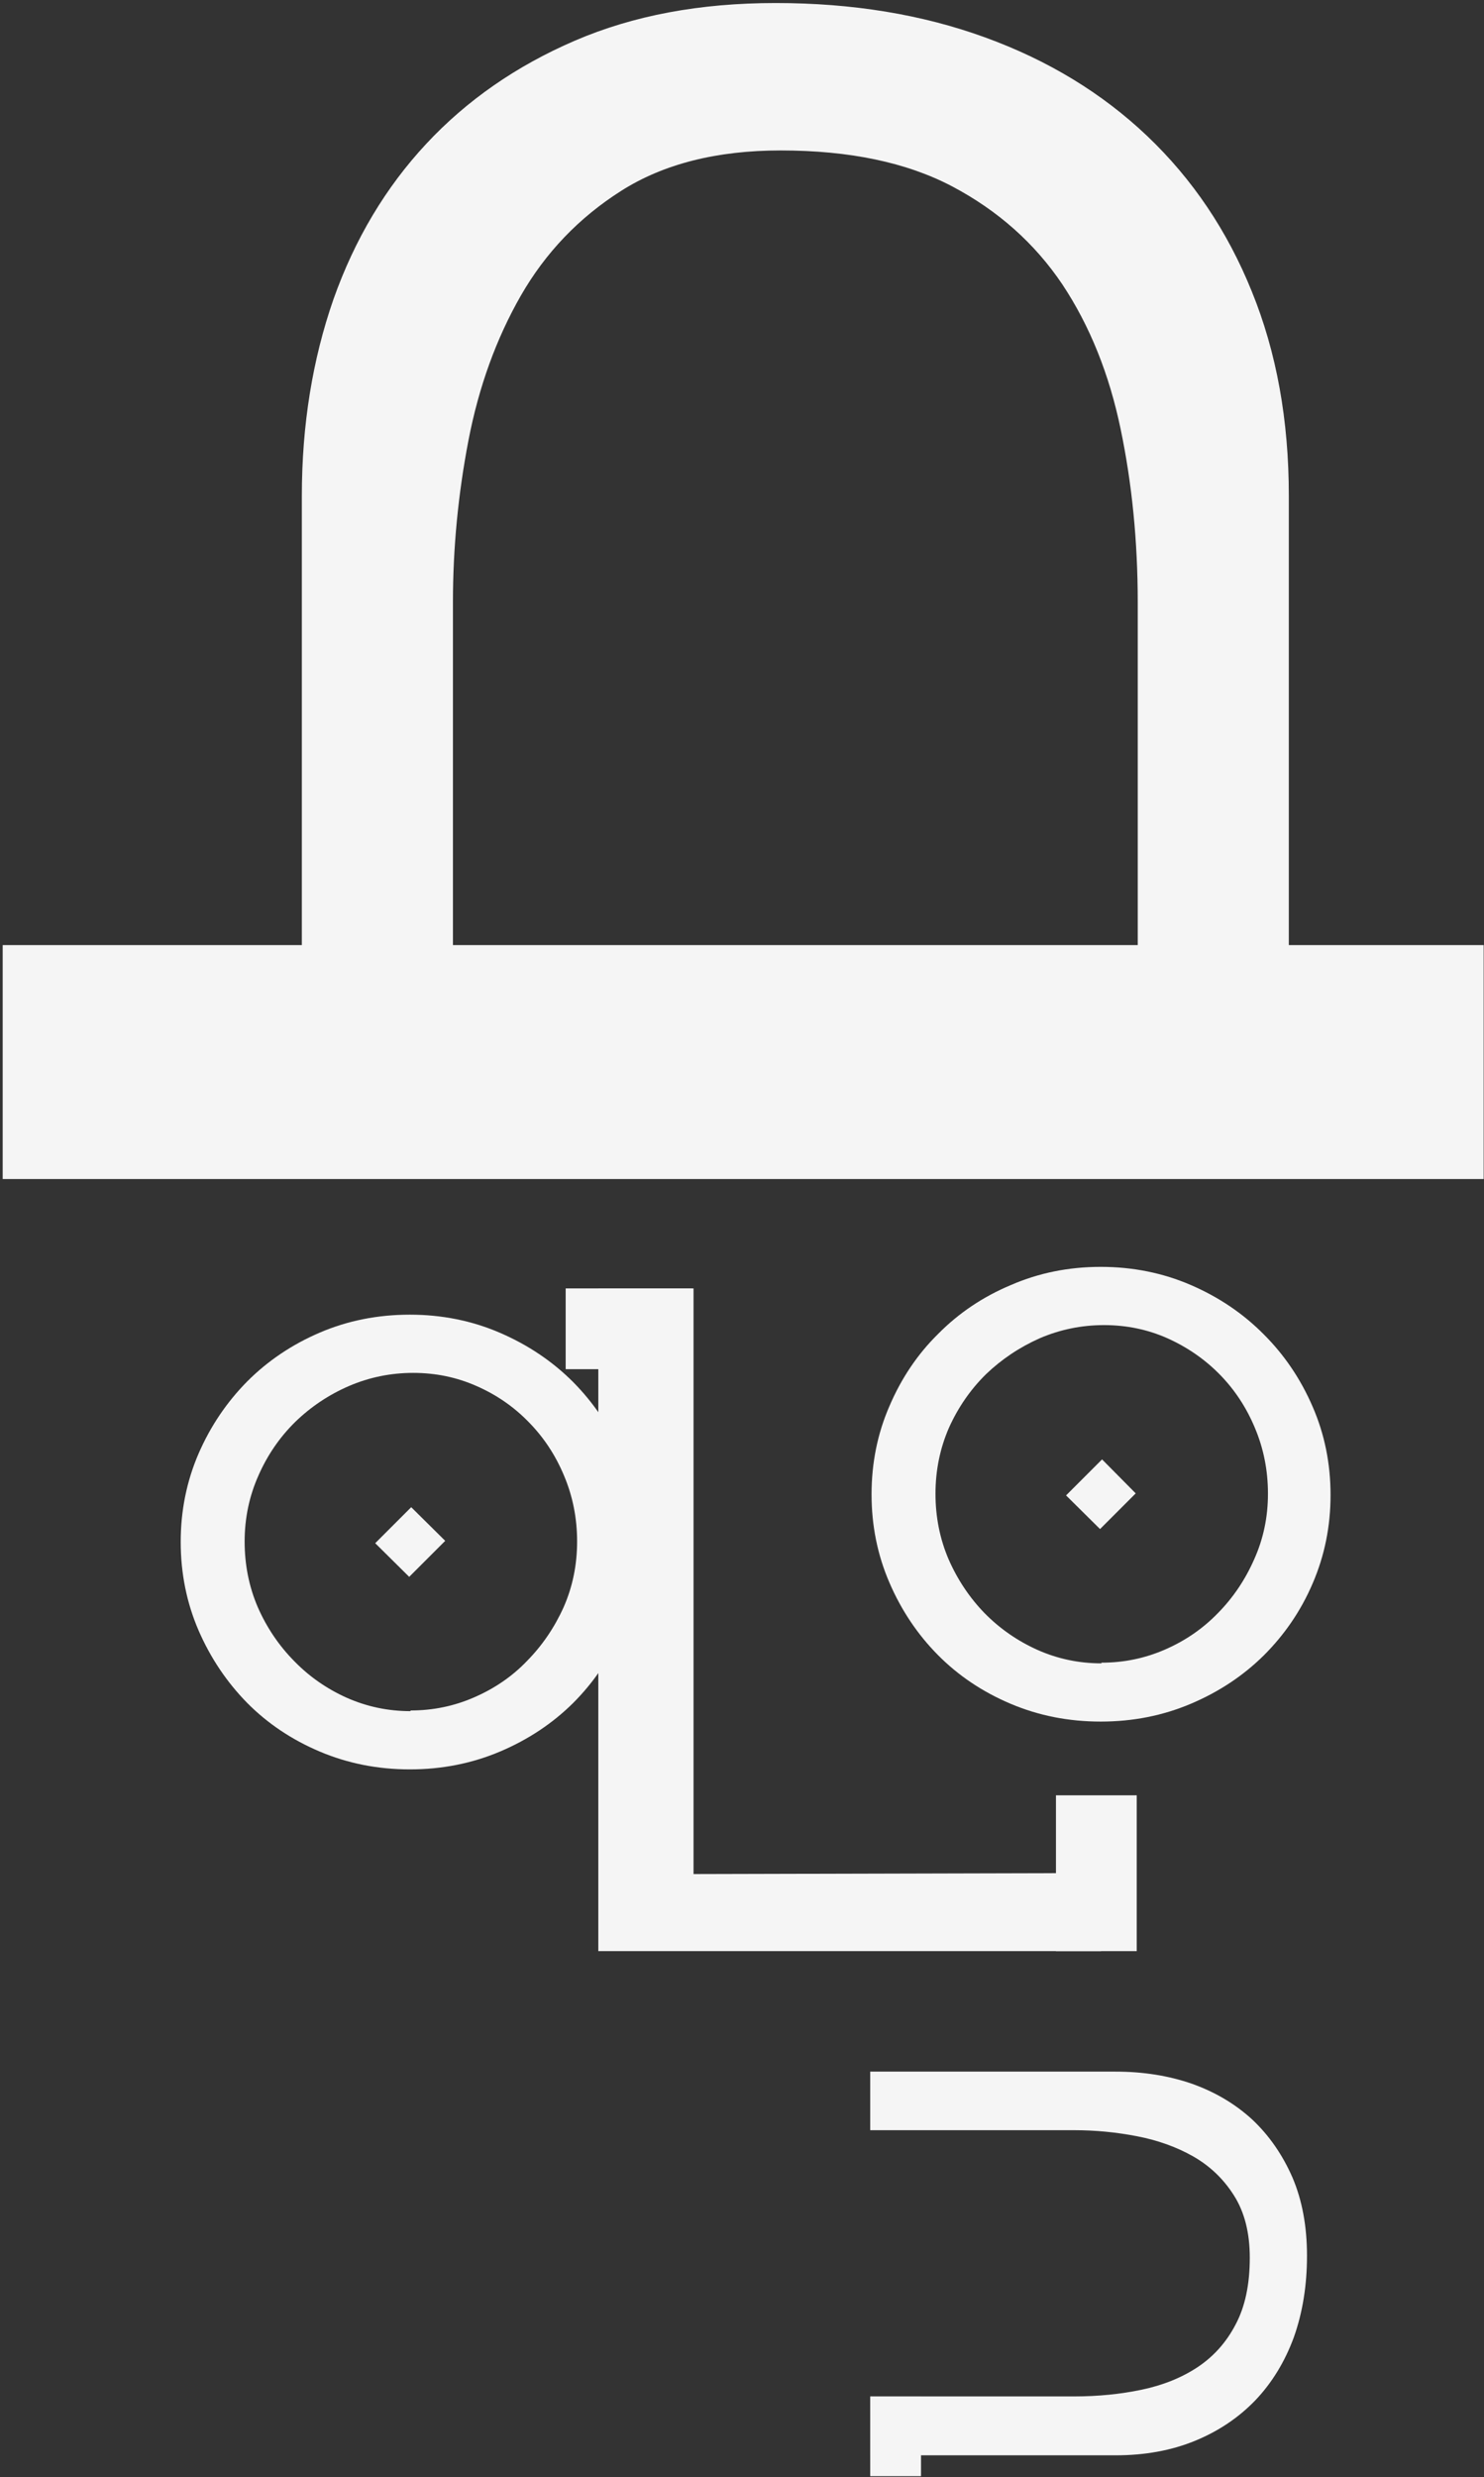 <svg width="441" height="736" viewBox="0 0 441 736" fill="none" xmlns="http://www.w3.org/2000/svg">
<rect x="0" y="0" width="441" height="736" fill="#333333" stroke="none"/>
<path fill-rule="evenodd" clip-rule="evenodd" d="M327.1 376.4C336.633 376.4 345.566 378.2 353.9 381.8C362.233 385.4 369.466 390.3 375.6 396.5C381.733 402.633 386.566 409.8 390.1 418C393.633 426.133 395.4 434.867 395.4 444.2C395.4 453.467 393.633 462.2 390.1 470.4C386.6 478.6 381.7 485.7 375.6 491.8C369.466 497.867 362.233 502.667 353.9 506.2C345.566 509.733 336.633 511.5 327.1 511.5C317.566 511.5 308.633 509.733 300.3 506.2C291.966 502.667 284.766 497.833 278.7 491.7C272.633 485.567 267.833 478.4 264.3 470.2C260.766 462 259 453.267 259 444C259 434.667 260.766 425.933 264.3 417.8C267.8 409.6 272.6 402.4 278.8 396.3C284.933 390.1 292.133 385.267 300.4 381.8C308.666 378.2 317.566 376.4 327.1 376.4ZM327.3 494C333.966 494 340.266 492.7 346.2 490.1C352.2 487.5 357.433 483.9 361.9 479.3C366.433 474.7 370.033 469.367 372.7 463.3C375.433 457.233 376.8 450.733 376.8 443.8C376.8 436.867 375.5 430.333 372.9 424.2C370.366 418.133 366.866 412.833 362.4 408.3C358 403.833 352.833 400.267 346.9 397.6C341.033 395 334.766 393.7 328.1 393.7C321.433 393.7 315.066 395 309 397.6C303 400.267 297.666 403.833 293 408.3C288.4 412.833 284.733 418.133 282 424.2C279.333 430.333 278 436.867 278 443.8C278 450.733 279.3 457.233 281.9 463.3C284.566 469.367 288.133 474.7 292.6 479.3C297.133 483.9 302.366 487.533 308.3 490.2C314.3 492.867 320.633 494.2 327.3 494.2V494Z" fill="#F5F5F5"/>
<path d="M440.9 350.3H0.8V280.8H440.9V350.3Z" fill="#F5F5F5"/>
<path d="M258.6 735.7V712.1H273.7V735.7H258.6Z" fill="#F5F5F5"/>
<path d="M338.1 335V231.4V178.9C338.1 160.833 336.4 143.667 333 127.4C329.6 111.067 323.833 96.767 315.7 84.5C307.5 72.3 296.6 62.6 283 55.4C269.466 48.267 252.466 44.7 232 44.7C213 44.7 197.2 48.7 184.6 56.7C172 64.7 162.1 75.1 154.8 87.8C147.466 100.6 142.266 114.967 139.2 130.9C136.133 146.9 134.6 162.9 134.6 178.9V335H89.7V147.3C89.7 126.2 92.9 106.7 99.1 88.9C105.433 71.033 114.633 55.633 126.7 42.7C138.766 29.767 153.466 19.567 170.8 12.1C188.2 4.6 208 0.9 230.5 0.9C253.3 0.9 274 4.3 292.7 11.1C311.433 17.9 327.5 27.667 340.9 40.4C354.366 53.2 364.733 68.6 372 86.6C379.333 104.6 383 124.833 383 147.3V335H338.1Z" fill="#F5F5F5"/>
<path d="M258.6 712H298.8H319.2C326.266 712 332.966 711.333 339.3 710C345.633 708.667 351.166 706.433 355.9 703.3C360.7 700.1 364.466 695.867 367.2 690.6C370 685.333 371.4 678.733 371.4 670.8C371.4 663.4 369.833 657.233 366.7 652.3C363.633 647.433 359.6 643.567 354.6 640.7C349.666 637.9 344.1 635.9 337.9 634.7C331.7 633.5 325.466 632.9 319.2 632.9H258.6V615.5H331.5C339.7 615.5 347.266 616.7 354.2 619.1C361.133 621.567 367.133 625.133 372.2 629.8C377.2 634.533 381.166 640.267 384.1 647C386.966 653.733 388.4 661.467 388.4 670.2C388.4 679 387.1 687.067 384.5 694.4C381.833 701.667 378.033 707.9 373.1 713.1C368.1 718.3 362.1 722.333 355.1 725.2C348.1 728.067 340.233 729.5 331.5 729.5H258.6V712Z" fill="#F5F5F5"/>
<path d="M327.2 556.5V579.7H177.8V382.8H206.1V556.8L327.2 556.5Z" fill="#F5F5F5"/>
<path d="M205.6 406.8H168.1V382.8H205.6V406.8Z" fill="#F5F5F5"/>
<path d="M337.8 579.7V533.4H313.8V579.7H337.8Z" fill="#F5F5F5"/>
<path d="M337.5 443.7L326.9 454.3L316.8 444.3L327.5 433.6L337.5 443.7Z" fill="#F5F5F5"/>
<path fill-rule="evenodd" clip-rule="evenodd" d="M121.8 390.6C131.333 390.6 140.266 392.4 148.6 396C156.933 399.6 164.166 404.467 170.3 410.6C176.433 416.8 181.266 423.967 184.8 432.1C188.333 440.3 190.1 449.033 190.1 458.3C190.1 467.633 188.333 476.4 184.8 484.6C181.266 492.733 176.433 499.867 170.3 506C164.166 512.067 156.933 516.867 148.6 520.4C140.266 523.933 131.333 525.7 121.8 525.7C112.266 525.7 103.333 523.933 95 520.4C86.666 516.867 79.466 512.033 73.4 505.9C67.333 499.7 62.533 492.533 59 484.4C55.466 476.2 53.7 467.433 53.7 458.1C53.7 448.833 55.466 440.1 59 431.9C62.533 423.767 67.366 416.6 73.5 410.4C79.633 404.267 86.833 399.433 95.1 395.9C103.366 392.367 112.266 390.6 121.8 390.6ZM122 508.2C128.666 508.2 134.966 506.9 140.9 504.3C146.9 501.7 152.2 498.1 156.6 493.5C161.133 488.9 164.766 483.567 167.5 477.5C170.166 471.433 171.5 464.933 171.5 458C171.5 451.067 170.2 444.533 167.6 438.4C165.066 432.333 161.566 427.033 157.1 422.5C152.7 417.967 147.533 414.4 141.6 411.8C135.733 409.2 129.466 407.9 122.8 407.9C116.133 407.9 109.766 409.2 103.7 411.8C97.7 414.4 92.366 417.967 87.7 422.5C83.1 427.033 79.466 432.333 76.8 438.4C74.067 444.533 72.7 451.067 72.7 458C72.7 464.933 74 471.433 76.6 477.5C79.266 483.567 82.866 488.9 87.4 493.5C91.866 498.1 97.066 501.733 103 504.4C109 507.067 115.333 508.4 122 508.4V508.2Z" fill="#F5F5F5"/>
<path d="M132.3 457.8L121.6 468.5L111.5 458.5L122.2 447.8L132.3 457.8Z" fill="#F5F5F5"/>
</svg>
